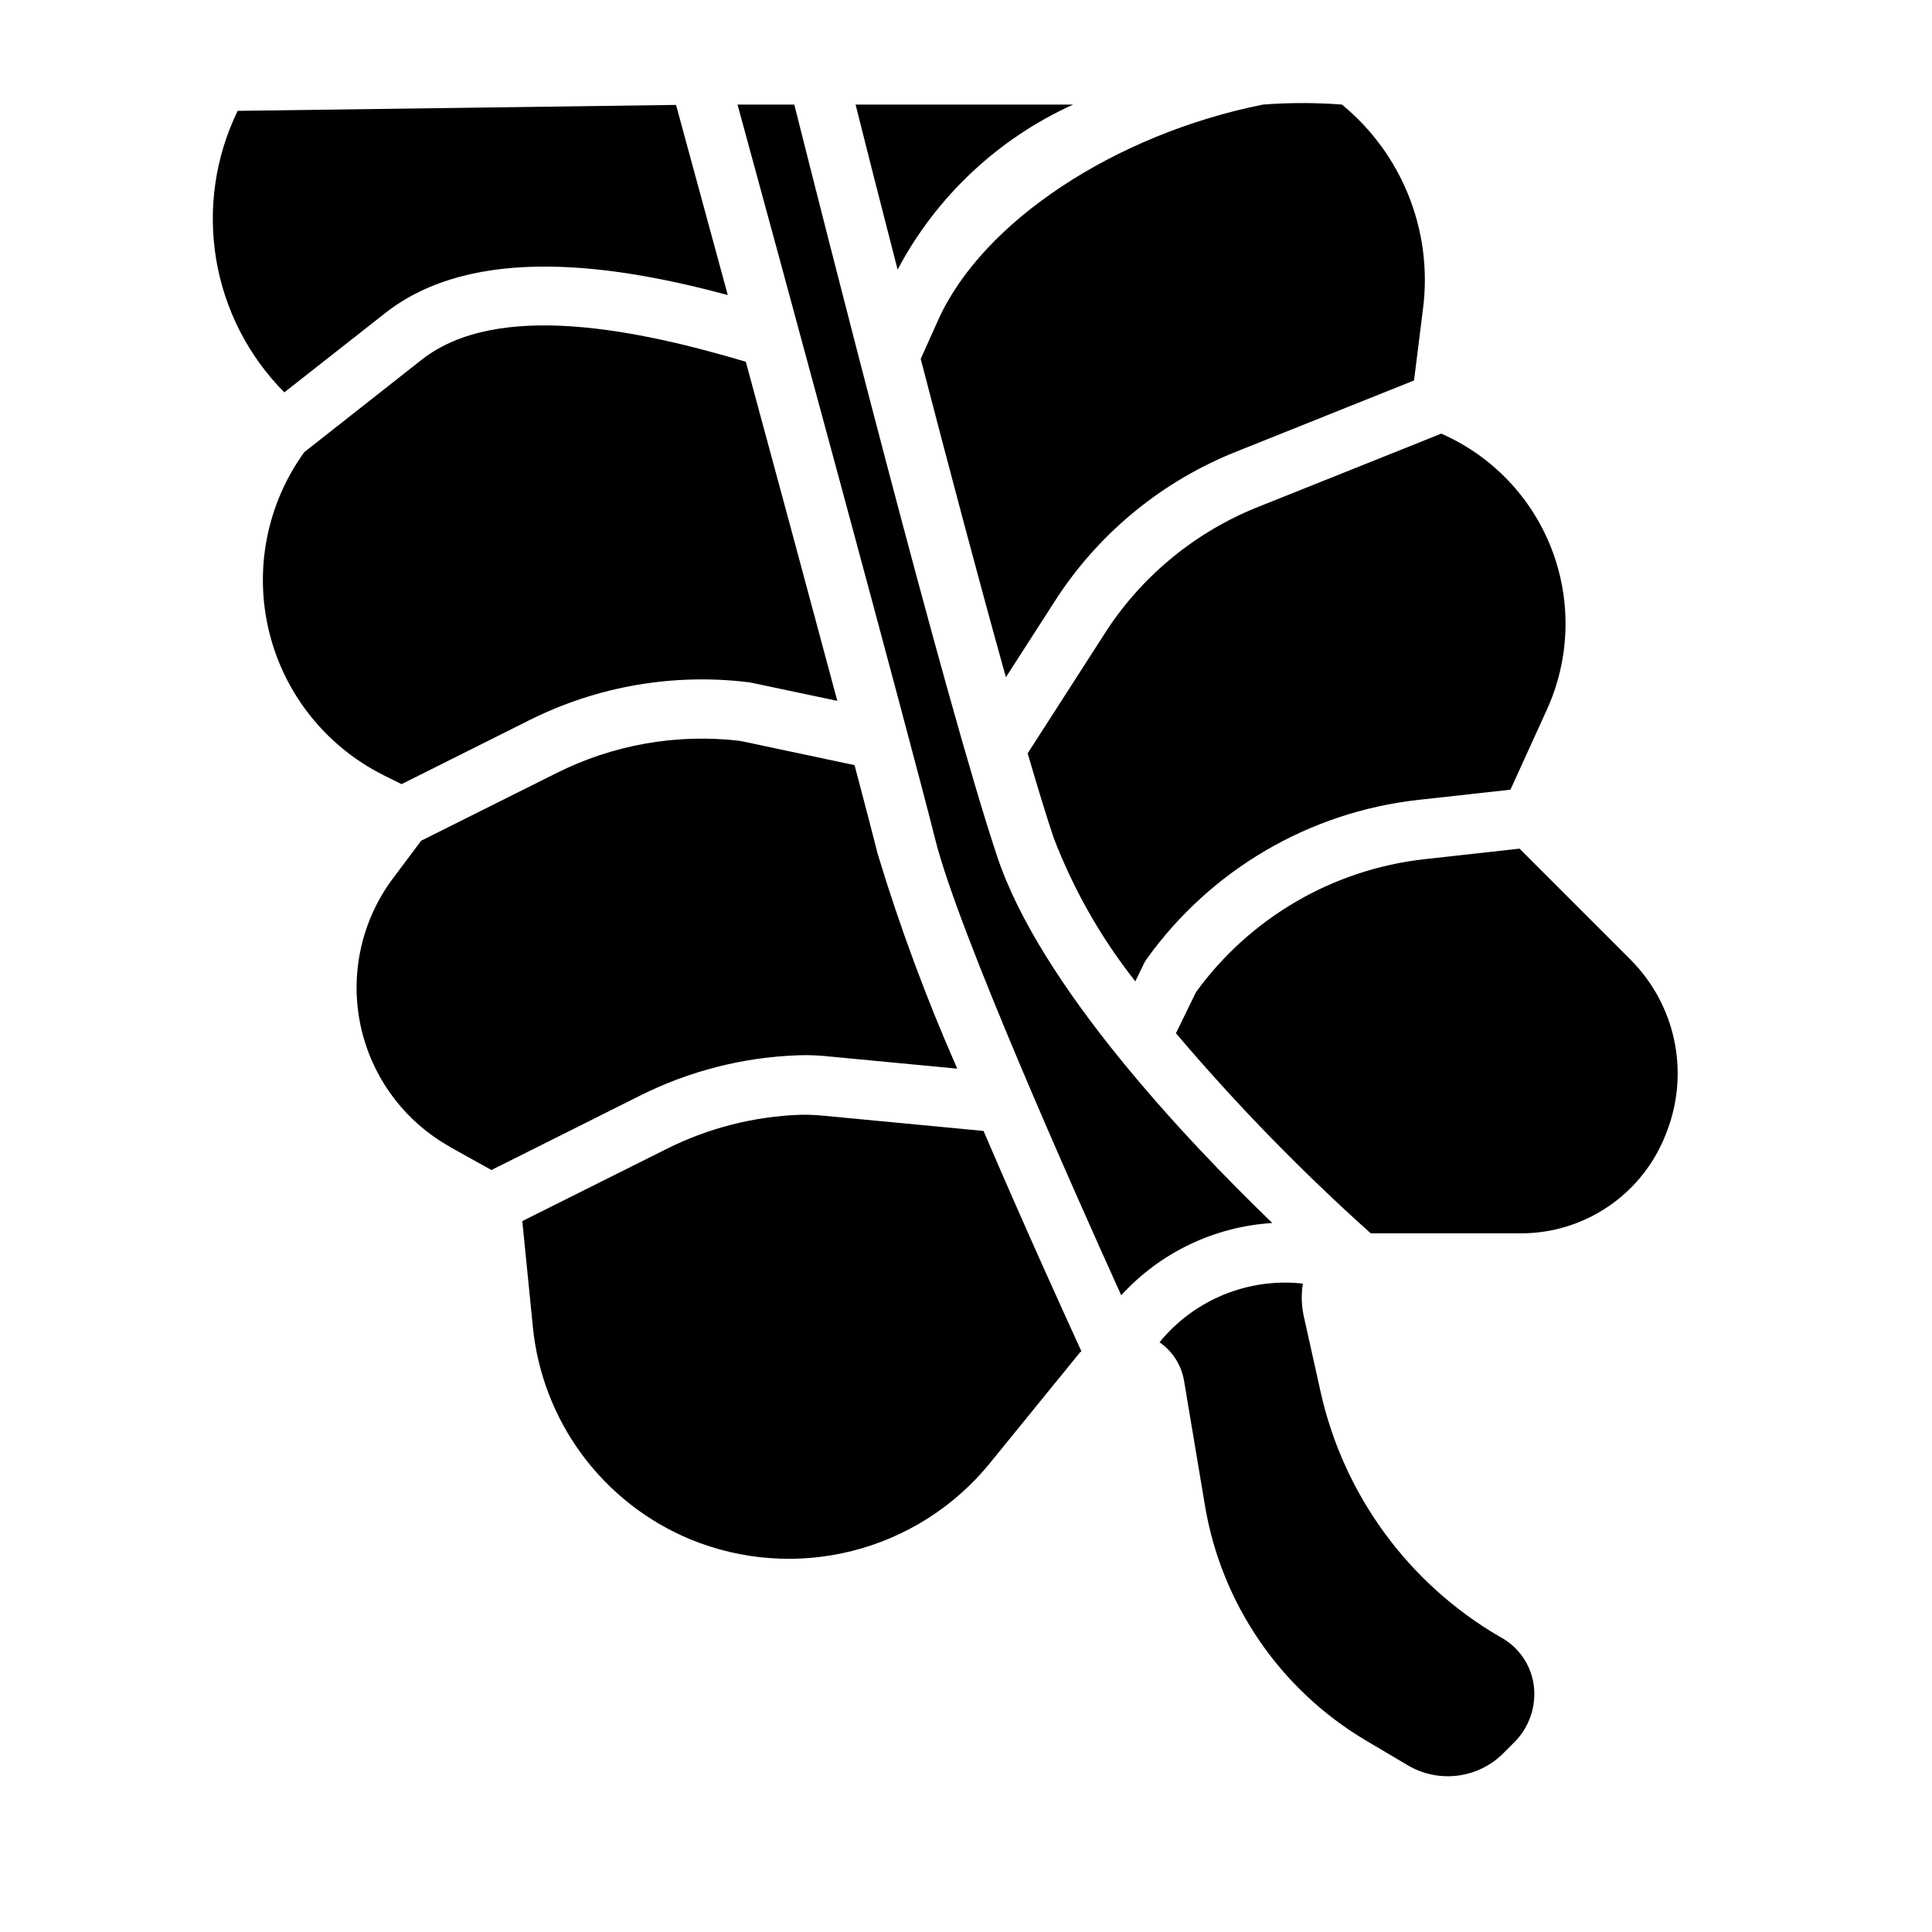 <?xml version="1.0" encoding="UTF-8"?>
<!-- Uploaded to: ICON Repo, www.iconrepo.com, Generator: ICON Repo Mixer Tools -->
<svg fill="#000000" width="800px" height="800px" version="1.1" viewBox="144 144 512 512" xmlns="http://www.w3.org/2000/svg">
 <g>
  <path d="m428.4 171.71h-57.664c2.363 9.484 6.359 25.191 11.141 43.738v-0.004c10.23-19.328 26.598-34.715 46.523-43.734z"/>
  <path d="m499.62 171.71c-6.953-0.531-13.941-0.531-20.898 0-39.359 7.871-74.43 31.133-86.066 57.039l-4.66 10.367c7.242 27.867 15.414 58.727 22.578 84.355l13.762-21.395c11.473-17.297 27.949-30.68 47.23-38.359l47.168-18.895 2.418-19.309c2.516-20.441-5.609-40.742-21.531-53.805z"/>
  <path d="m525.95 258.92-48.539 19.422v-0.004c-16.273 6.484-30.188 17.773-39.887 32.363l-21.184 32.945c2.59 8.848 4.93 16.531 6.887 22.379h0.004c5.25 13.703 12.543 26.527 21.637 38.043l2.289-4.723h0.004c0.191-0.391 0.414-0.77 0.668-1.125 16.914-23.652 43.078-39.008 71.977-42.234l24.48-2.715 9.676-21.254c6.082-13.395 6.543-28.668 1.281-42.406-5.266-13.738-15.812-24.793-29.293-30.691z"/>
  <path d="m547.21 470.85c8.336-0.027 16.469-2.582 23.32-7.332 6.852-4.746 12.102-11.465 15.055-19.262l0.301-0.789-0.004 0.004c2.871-7.648 3.484-15.957 1.77-23.941-1.715-7.984-5.688-15.309-11.441-21.102l-29.527-29.527-25.191 2.793c-24.23 2.707-46.199 15.488-60.527 35.211l-5.328 10.918h-0.004c15.984 18.832 33.234 36.547 51.633 53.027z"/>
  <path d="m451.29 499.72c3.465 2.387 5.812 6.078 6.5 10.23l5.512 32.898c4.328 26.129 20 49 42.801 62.473l10.973 6.496c3.977 2.356 8.625 3.32 13.211 2.742 4.582-0.578 8.848-2.664 12.113-5.934l2.762-2.762h0.004c4.035-3.945 6-9.551 5.312-15.152-0.68-5.273-3.777-9.93-8.375-12.598l-0.789-0.449v0.004c-24.102-14.066-41.254-37.539-47.332-64.773l-4.383-19.719h-0.004c-0.688-2.957-0.801-6.016-0.332-9.012-14.477-1.598-28.773 4.258-37.973 15.555z"/>
  <path d="m246.07 226.98c23.371-18.359 60.551-12.926 90.797-4.793-6.133-22.57-11.234-41.32-13.707-50.383l-116.18 1.574c-5.93 12.184-7.922 25.906-5.707 39.273 2.215 13.363 8.531 25.711 18.074 35.328z"/>
  <path d="m326.91 551.93c13.605 5.598 28.645 6.684 42.91 3.09s27.004-11.672 36.332-23.047l23.984-29.488c0.133-0.156 0.309-0.242 0.441-0.395-4.086-8.91-14.957-32.754-25.93-58.379l-42.793-4.07c-1.848-0.172-3.703-0.246-5.559-0.219-12.418 0.41-24.598 3.512-35.699 9.086l-38.18 19.09 2.801 28.078c1.219 12.27 5.738 23.977 13.082 33.883 7.34 9.902 17.227 17.637 28.609 22.371z"/>
  <path d="m263.36 448.02 10.879 6.047 39.32-19.68v-0.004c13.125-6.586 27.52-10.25 42.195-10.73 2.535-0.078 5.074 0.016 7.598 0.285l34.328 3.266c-8.156-18.5-15.188-37.473-21.059-56.82-1.211-4.824-3.379-13.121-6.156-23.617l-30.309-6.422h0.004c-16.762-1.996-33.734 0.992-48.809 8.59l-35.738 17.863-7.445 9.934c-8.379 11.172-11.516 25.422-8.605 39.078 2.914 13.656 11.59 25.387 23.797 32.168z"/>
  <path d="m245.64 349.44 4.785 2.363 33.852-16.941c18.066-9.051 38.41-12.535 58.457-10.016l23.16 4.887c-7.023-26.254-16.113-59.883-24.246-89.867-28.141-8.359-65.676-16.406-85.875-0.551l-31.129 24.5c-9.949 13.75-13.355 31.18-9.312 47.664 4.043 16.484 15.125 30.359 30.309 37.945z"/>
  <path d="m408.27 371c-14.117-42.332-46.367-169.8-53.773-199.29h-15.047c10.164 37.156 45.723 168.04 52.438 194.89 6.047 24.168 36.691 92.945 49.246 120.66 10.355-11.344 24.719-18.207 40.047-19.148-23.121-22.301-61.551-63.031-72.91-97.117z"/>
 </g>
</svg>